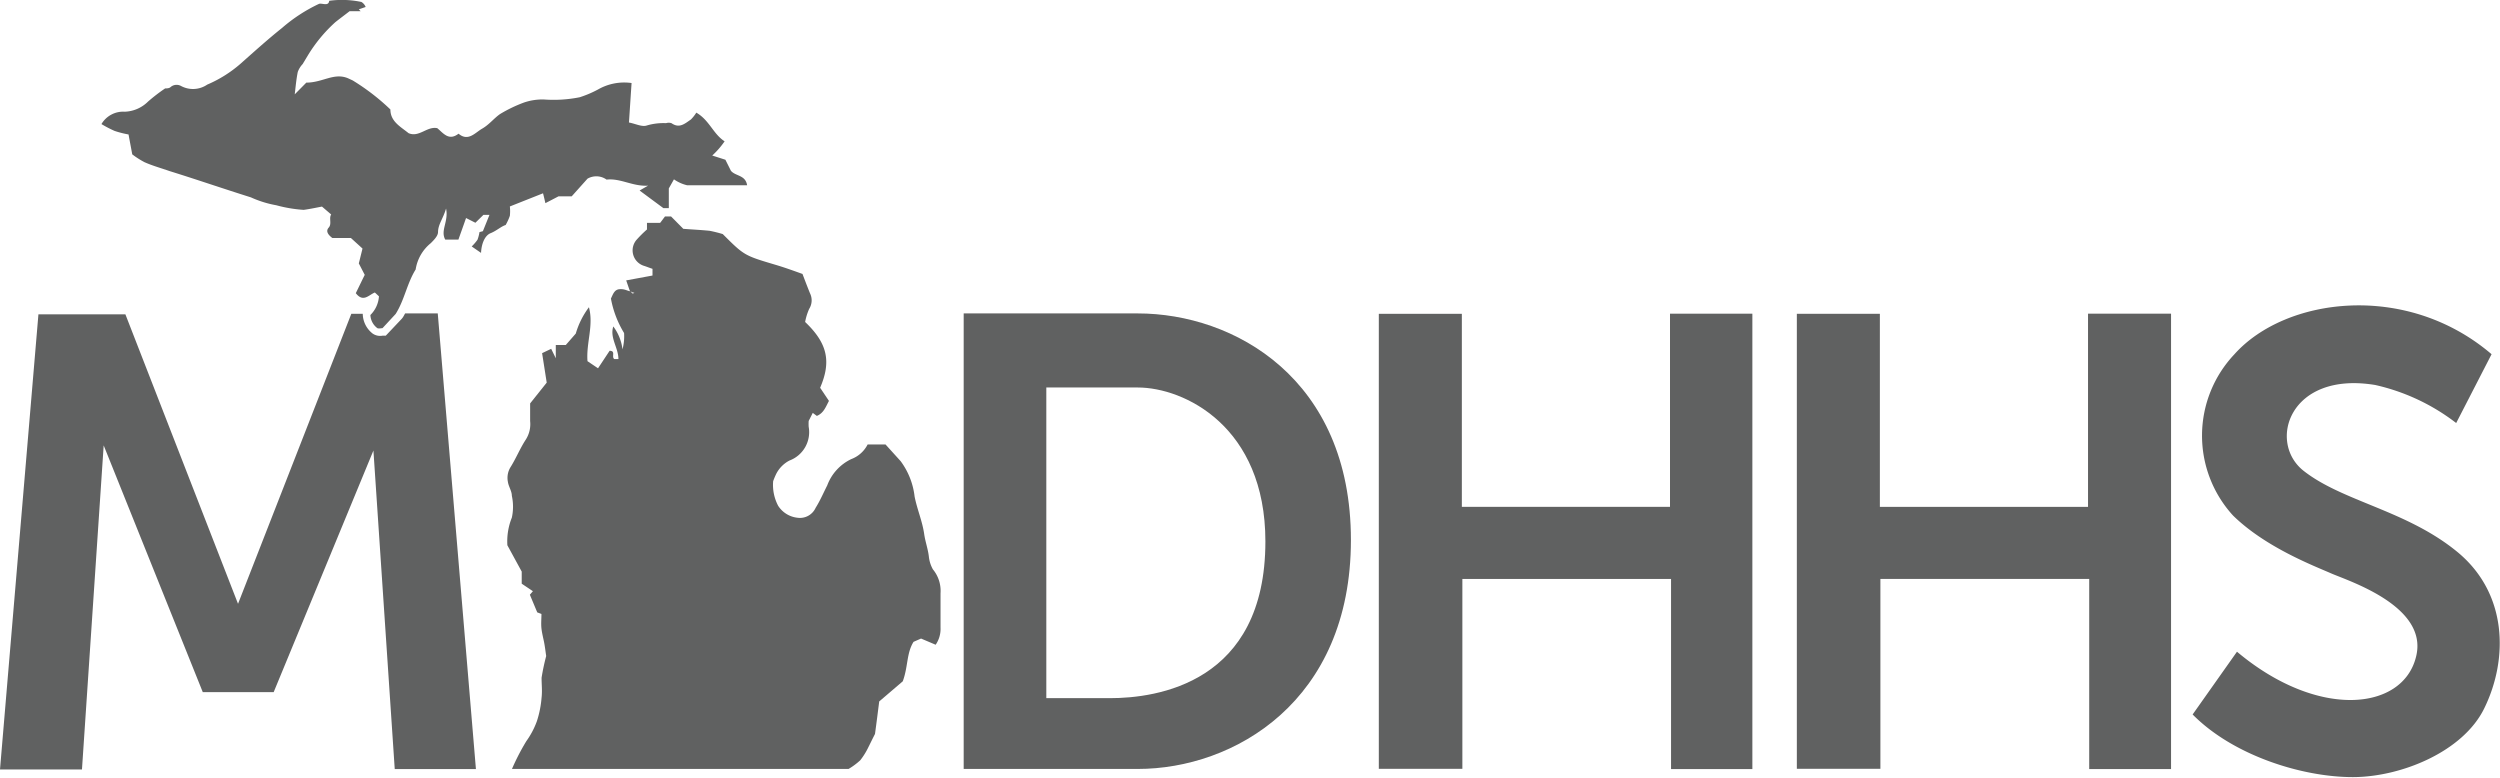 <svg id="Layer_1" data-name="Layer 1" xmlns="http://www.w3.org/2000/svg" viewBox="0 0 190 59.11"><defs><style>.cls-1,.cls-2{fill:#606161;}.cls-2{fill-rule:evenodd;}</style></defs><path class="cls-1" d="M73.24,23.82H86.47c7.3,0,16.2,4.94,16.2,17.22s-8.9,17.4-16.2,17.4c-10.14,0-13.23,0-13.23,0Zm6.28,5.63V53.06h4.84c3.52,0,11.81-1.11,11.81-11.91,0-8.75-6.18-11.7-9.7-11.7Z"/><path class="cls-2" d="M26.8,6.11a16.73,16.73,0,0,1,2.87,2.21c0,.92.78,1.31,1.38,1.8.8.35,1.4-.54,2.18-.38.46.37.87,1,1.62.42.73.62,1.25-.07,1.79-.38S37.53,9,38,8.67a10.67,10.67,0,0,1,1.8-.87,4.34,4.34,0,0,1,1.53-.24,10.07,10.07,0,0,0,2.73-.17,8.17,8.17,0,0,0,1.39-.59A4,4,0,0,1,48,6.31c-.07,1-.13,2-.2,3,.53.1,1,.36,1.38.22a4.47,4.47,0,0,1,1.44-.17.69.69,0,0,1,.41,0c.6.42,1,.05,1.48-.28a2.86,2.86,0,0,0,.41-.52c1,.58,1.28,1.62,2.15,2.18a6.23,6.23,0,0,1-.94,1.08l1,.32.42.84c.35.42,1.11.31,1.23,1.1-1.55,0-3.05,0-4.56,0a2.92,2.92,0,0,1-1-.45l-.39.69v1.5l-.41,0-1.81-1.34.64-.37c-1.17.07-2.09-.58-3.15-.46a1.34,1.34,0,0,0-1.45-.07l-1.2,1.34h-1l-1,.52c-.06-.26-.11-.48-.18-.75l-2.52,1a3.37,3.37,0,0,1,0,.71,4.11,4.11,0,0,1-.32.7c-.35.11-.69.44-1.14.62s-.7.81-.73,1.5l-.71-.49a3.67,3.67,0,0,0,.44-.51,2.91,2.91,0,0,0,.15-.58l.26-.07.5-1.24h-.46l-.61.6-.71-.36c-.18.52-.38,1.07-.58,1.64h-1c-.39-.69.27-1.38.06-2.36-.22.77-.6,1.18-.61,1.79,0,.29-.31.6-.55.84a3.2,3.2,0,0,0-1.15,2c-.66,1.06-.85,2.32-1.52,3.38l-1,1.08c-.07,0-.29.05-.39,0a1.31,1.31,0,0,1-.53-1,2.19,2.19,0,0,0,.65-1.42l-.31-.29c-.45.17-.88.79-1.45.05.21-.42.42-.87.68-1.39l-.45-.87.28-1.13-.88-.8H25.26c-.28-.21-.54-.5-.28-.79s0-.71.19-1l-.7-.6c-.38.07-.88.18-1.39.25A10.47,10.47,0,0,1,21,15.6,8,8,0,0,1,19.07,15c-2.07-.65-4.13-1.36-6.19-2-.63-.22-1.28-.4-1.89-.67a6.4,6.4,0,0,1-.94-.6c-.1-.56-.19-1-.28-1.51a7.48,7.48,0,0,1-1.06-.27,8.77,8.77,0,0,1-1-.52,1.92,1.92,0,0,1,1.78-.94,2.64,2.64,0,0,0,1.76-.77,13.36,13.36,0,0,1,1.3-1c.08,0,.3,0,.4-.09a.7.7,0,0,1,.8-.1,1.92,1.92,0,0,0,2-.1,9.5,9.5,0,0,0,2.5-1.56c1.05-.93,2.1-1.88,3.19-2.75A12.16,12.16,0,0,1,24.23.3c.22-.1.74.22.79-.24a7.16,7.16,0,0,1,2.45.09.79.79,0,0,1,.32.38l-.52.18.14.14h-.84c-.37.29-.74.56-1.09.84a11.3,11.3,0,0,0-2.07,2.5L23,4.87a1.75,1.75,0,0,0-.37.6c-.12.6-.17,1.21-.23,1.7l.88-.89c1.24,0,2.09-.77,3.15-.34Z"/><path class="cls-2" d="M47.87,22.11c-.1-.27-.18-.52-.28-.8l2-.37v-.51c-.25-.08-.46-.17-.69-.24a1.23,1.23,0,0,1-.49-2,9,9,0,0,1,.76-.75v-.5h1l.37-.49H51l.93.94c.6.05,1.29.08,2,.15a10.17,10.17,0,0,1,1,.25c1.64,1.64,1.64,1.63,4.06,2.35.67.2,1.33.44,2,.68.18.48.38,1,.57,1.47a1.21,1.21,0,0,1-.06,1.18,4.35,4.35,0,0,0-.31,1c1.7,1.62,2,3,1.14,5l.67,1c-.24.44-.39.92-.92,1.14l-.31-.23-.31.61a3.3,3.3,0,0,0,0,.45A2.3,2.3,0,0,1,60,35,2.34,2.34,0,0,0,59,36a5.45,5.45,0,0,0-.24.57,3.4,3.4,0,0,0,.38,1.87,2,2,0,0,0,1.48.91,1.31,1.31,0,0,0,1.37-.76c.34-.54.59-1.13.88-1.7a3.6,3.6,0,0,1,1.83-2,2.3,2.3,0,0,0,1.24-1.11H67.3l1.15,1.27a5.57,5.57,0,0,1,1.06,2.69c.2,1,.59,1.87.73,2.86.08.55.28,1.11.35,1.67a2.53,2.53,0,0,0,.31,1,2.57,2.57,0,0,1,.58,1.82c0,.87,0,1.74,0,2.6A2.12,2.12,0,0,1,71.11,49L70,48.53l-.57.25c-.54.86-.41,1.9-.82,3l-1.79,1.53c-.11.87-.21,1.67-.32,2.47-.16.31-.32.64-.5,1a5.32,5.32,0,0,1-.62,1,5.13,5.13,0,0,1-.89.66H38.91A17.29,17.29,0,0,1,40,56.33a6.27,6.27,0,0,0,.8-1.51,7.77,7.77,0,0,0,.36-1.8c.06-.5,0-1,0-1.51a16.58,16.58,0,0,1,.35-1.65c-.05-.34-.09-.68-.15-1s-.17-.73-.21-1.1,0-.72,0-1.1l-.32-.12-.56-1.34.23-.27-.85-.57v-.92l-1.09-2a4.83,4.83,0,0,1,.34-2.1,3.9,3.9,0,0,0,0-1.66c0-.36-.25-.7-.3-1.06a1.55,1.55,0,0,1,.19-1.1c.43-.68.73-1.44,1.17-2.11A2.18,2.18,0,0,0,40.29,32c0-.47,0-.94,0-1.34l1.26-1.58-.35-2.24.69-.33.35.72V26.22H43l.76-.87a6.2,6.2,0,0,1,1-2c.37,1.4-.22,2.71-.11,4.1l.8.54.88-1.33c.5,0,.11.46.36.63H47c0-.86-.67-1.62-.39-2.48a3.62,3.62,0,0,1,.7,1.74,3.89,3.89,0,0,0,.12-1.24,7.67,7.67,0,0,1-1-2.62c.14-.27.24-.68.65-.71s.56.12.83.16c.09,0,.07.19.22.16l.08-.06h-.1Z"/><path class="cls-2" d="M133.18,58.45H127V44H111.14V58.43h-6.35V23.85h6.31V38.52h15.82V23.84h6.26Z"/><path class="cls-2" d="M165,58.45h-6.22V44H142.91V58.43h-6.35V23.85h6.31V38.52h15.82V23.84H165Z"/><path class="cls-1" d="M186.67,32.15l2.69-5.23c-6.5-5.55-15.69-4.31-19.54,0a9,9,0,0,0-.11,12.26c2.46,2.41,6.12,3.81,7.44,4.39s7.44,2.5,6.47,6.34c-1,4.11-7.46,4.79-13.61-.38l-3.37,4.77c3.09,3.13,8.34,4.76,12.17,4.76,3.65,0,8.39-1.92,10-5.24,1.82-3.72,1.79-8.72-2.06-11.88s-8.71-3.82-11.68-6.16c-2.76-2.18-1.07-7.6,5.45-6.52A15.71,15.71,0,0,1,186.67,32.15Z"/><path class="cls-1" d="M30.79,23.82c-.06.1-.11.21-.18.31l-.07.09-1.22,1.29-.24,0a1,1,0,0,1-.76-.16,1.93,1.93,0,0,1-.75-1.5H26.7L18.09,45.89l-8.56-22H2.92L0,58.48H6.23L7.88,33.85,15.41,52.6H20.8l7.58-18.36L30,58.45h6.17L33.27,23.82Z"/></svg>